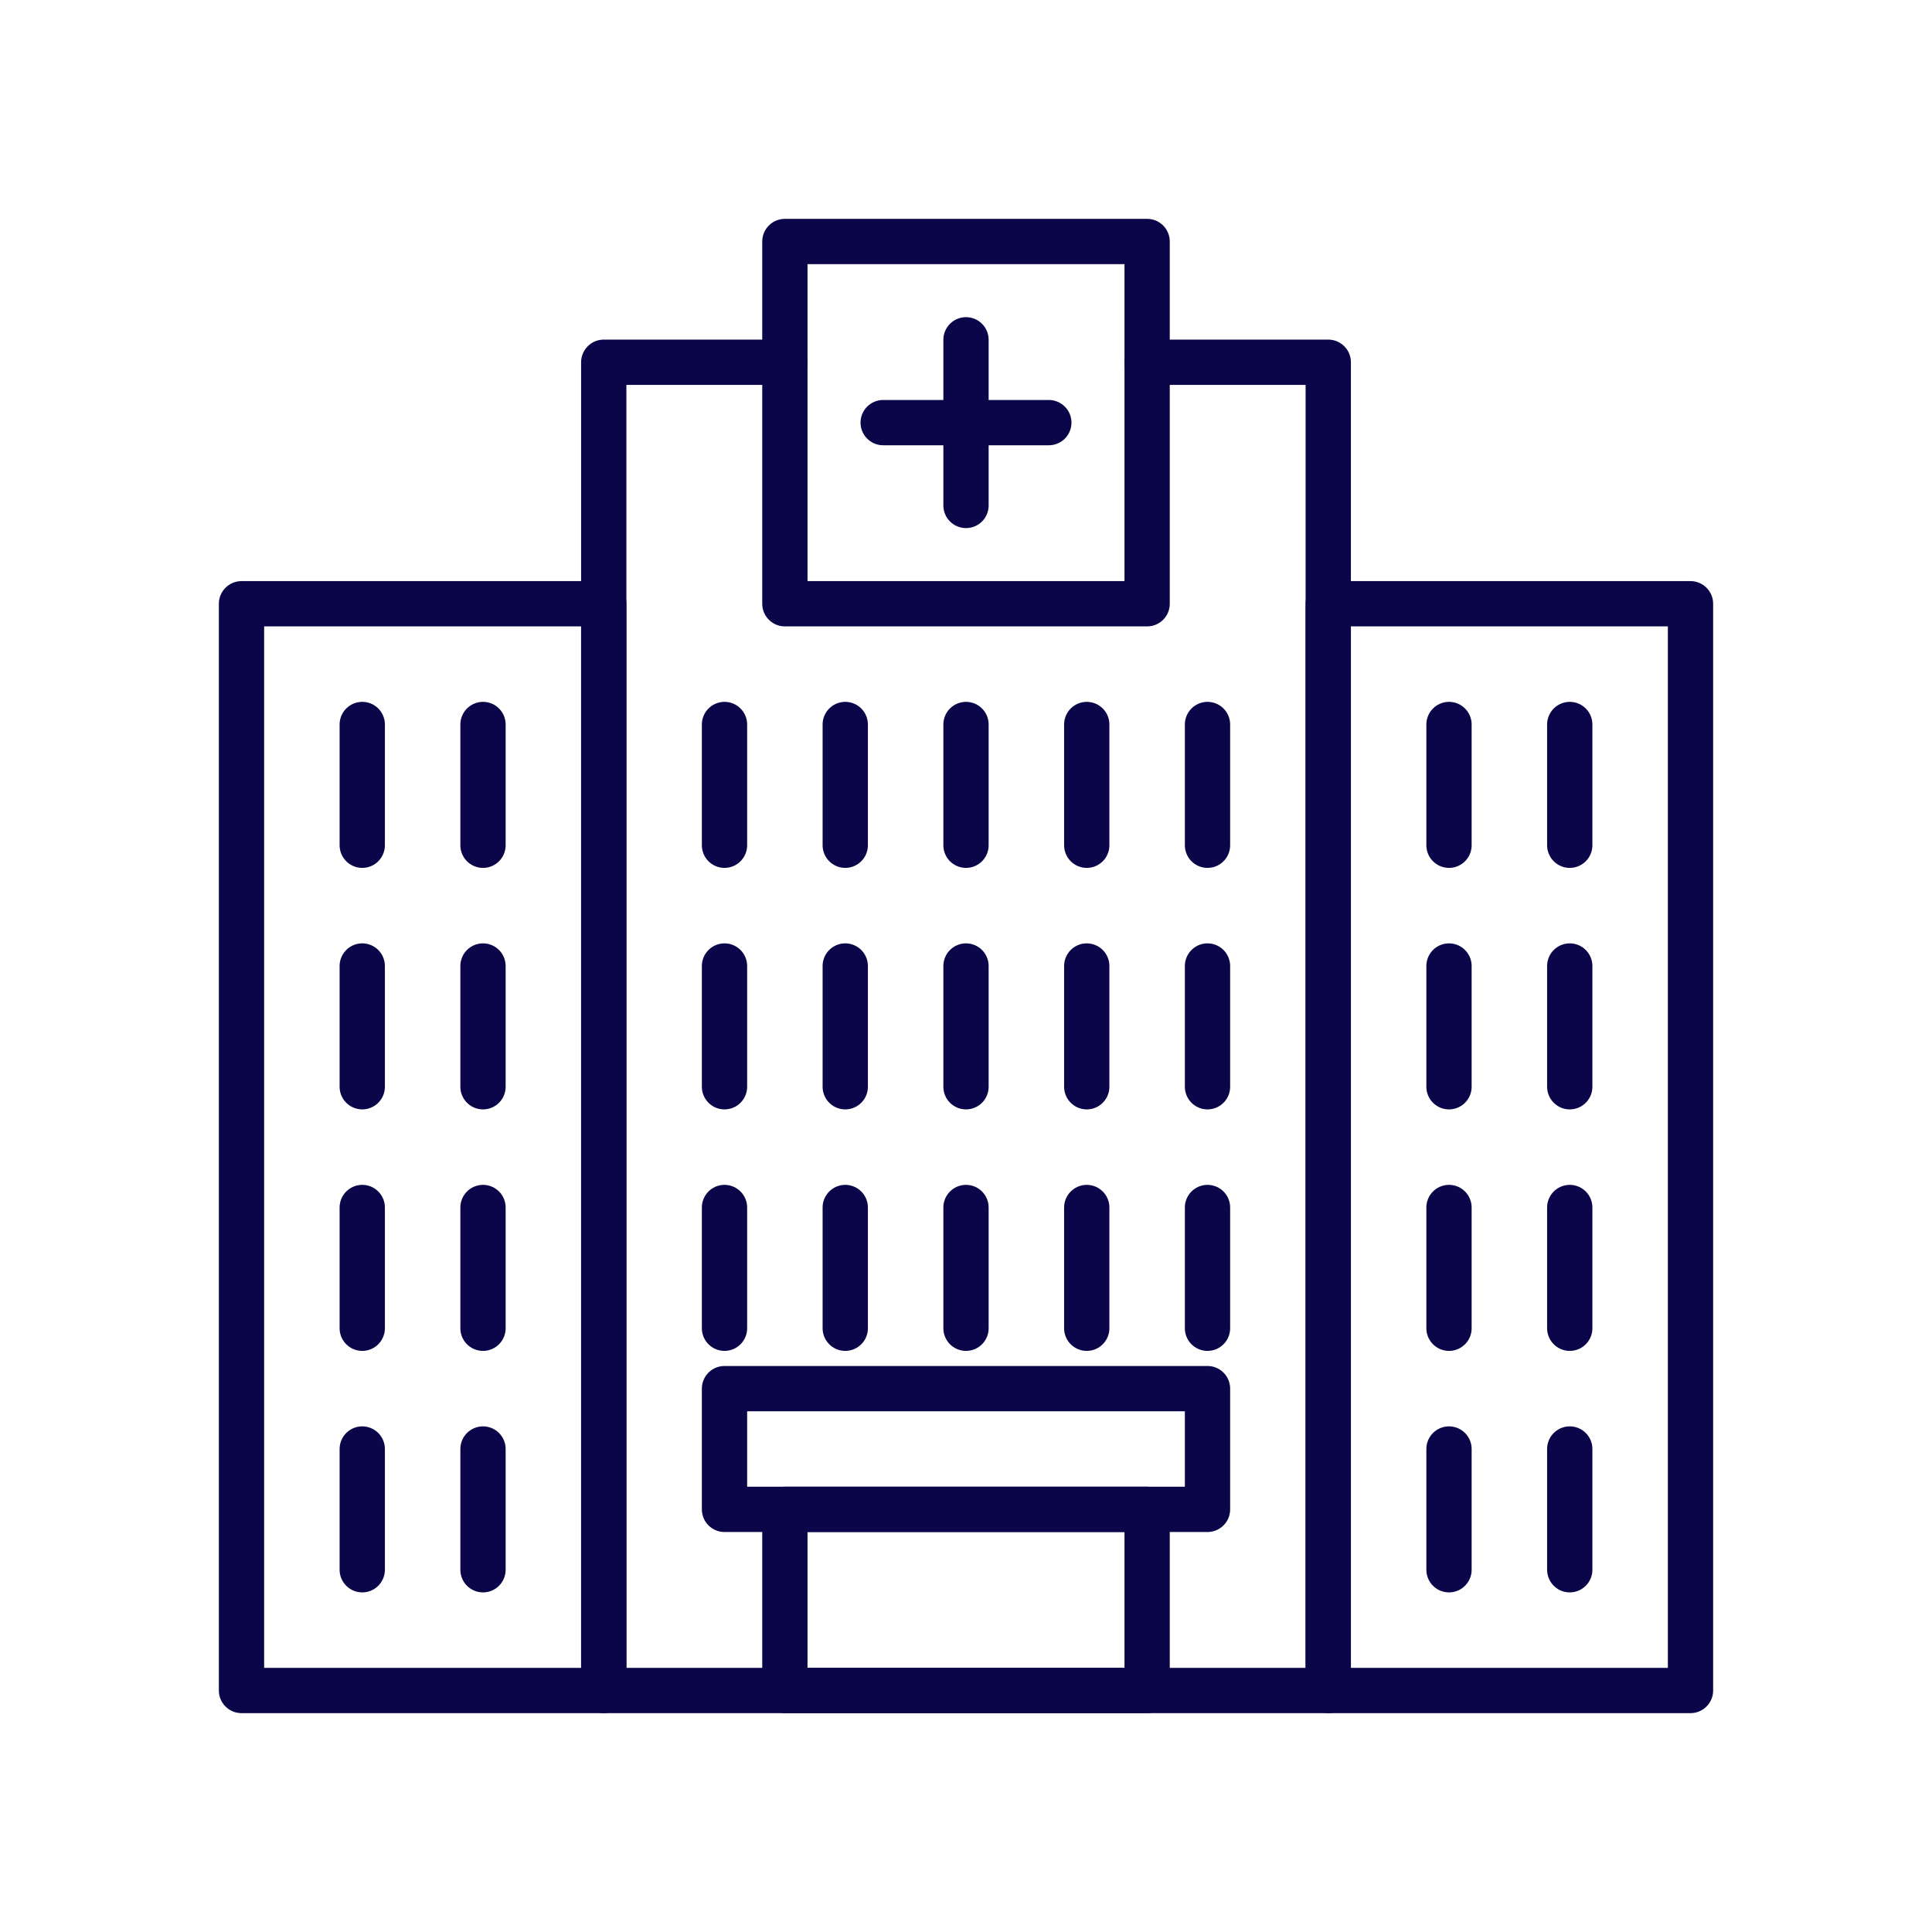 <?xml version="1.0" encoding="UTF-8"?> <svg xmlns="http://www.w3.org/2000/svg" id="Layer_1" data-name="Layer 1" viewBox="0 0 512 512"><defs><style> .cls-1 { fill: none; stroke: #0a0649; stroke-linecap: round; stroke-linejoin: round; stroke-width: 12px; } </style></defs><polyline class="cls-1" points="208 96 160 96 160 448 352 448 352 96 304 96"></polyline><rect class="cls-1" x="208" y="400" width="96" height="48"></rect><rect class="cls-1" x="192" y="368" width="128" height="32"></rect><rect class="cls-1" x="352" y="160" width="96" height="288"></rect><rect class="cls-1" x="64" y="160" width="96" height="288"></rect><line class="cls-1" x1="416" y1="384" x2="416" y2="416"></line><line class="cls-1" x1="384" y1="384" x2="384" y2="416"></line><line class="cls-1" x1="416" y1="320" x2="416" y2="352"></line><line class="cls-1" x1="384" y1="320" x2="384" y2="352"></line><line class="cls-1" x1="416" y1="256" x2="416" y2="288"></line><line class="cls-1" x1="384" y1="256" x2="384" y2="288"></line><line class="cls-1" x1="416" y1="192" x2="416" y2="224"></line><line class="cls-1" x1="384" y1="192" x2="384" y2="224"></line><line class="cls-1" x1="128" y1="384" x2="128" y2="416"></line><line class="cls-1" x1="96" y1="384" x2="96" y2="416"></line><line class="cls-1" x1="128" y1="320" x2="128" y2="352"></line><line class="cls-1" x1="96" y1="320" x2="96" y2="352"></line><line class="cls-1" x1="128" y1="256" x2="128" y2="288"></line><line class="cls-1" x1="96" y1="256" x2="96" y2="288"></line><line class="cls-1" x1="128" y1="192" x2="128" y2="224"></line><line class="cls-1" x1="192" y1="192" x2="192" y2="224"></line><line class="cls-1" x1="224" y1="192" x2="224" y2="224"></line><line class="cls-1" x1="256" y1="192" x2="256" y2="224"></line><line class="cls-1" x1="288" y1="192" x2="288" y2="224"></line><line class="cls-1" x1="320" y1="192" x2="320" y2="224"></line><line class="cls-1" x1="192" y1="256" x2="192" y2="288"></line><line class="cls-1" x1="224" y1="256" x2="224" y2="288"></line><line class="cls-1" x1="256" y1="256" x2="256" y2="288"></line><line class="cls-1" x1="288" y1="256" x2="288" y2="288"></line><line class="cls-1" x1="320" y1="256" x2="320" y2="288"></line><line class="cls-1" x1="192" y1="320" x2="192" y2="352"></line><line class="cls-1" x1="224" y1="320" x2="224" y2="352"></line><line class="cls-1" x1="256" y1="320" x2="256" y2="352"></line><line class="cls-1" x1="288" y1="320" x2="288" y2="352"></line><line class="cls-1" x1="320" y1="320" x2="320" y2="352"></line><line class="cls-1" x1="96" y1="192" x2="96" y2="224"></line><rect class="cls-1" x="208" y="64" width="96" height="96"></rect><line class="cls-1" x1="256" y1="133.95" x2="256" y2="90.05"></line><line class="cls-1" x1="234.05" y1="112" x2="277.95" y2="112"></line></svg> 